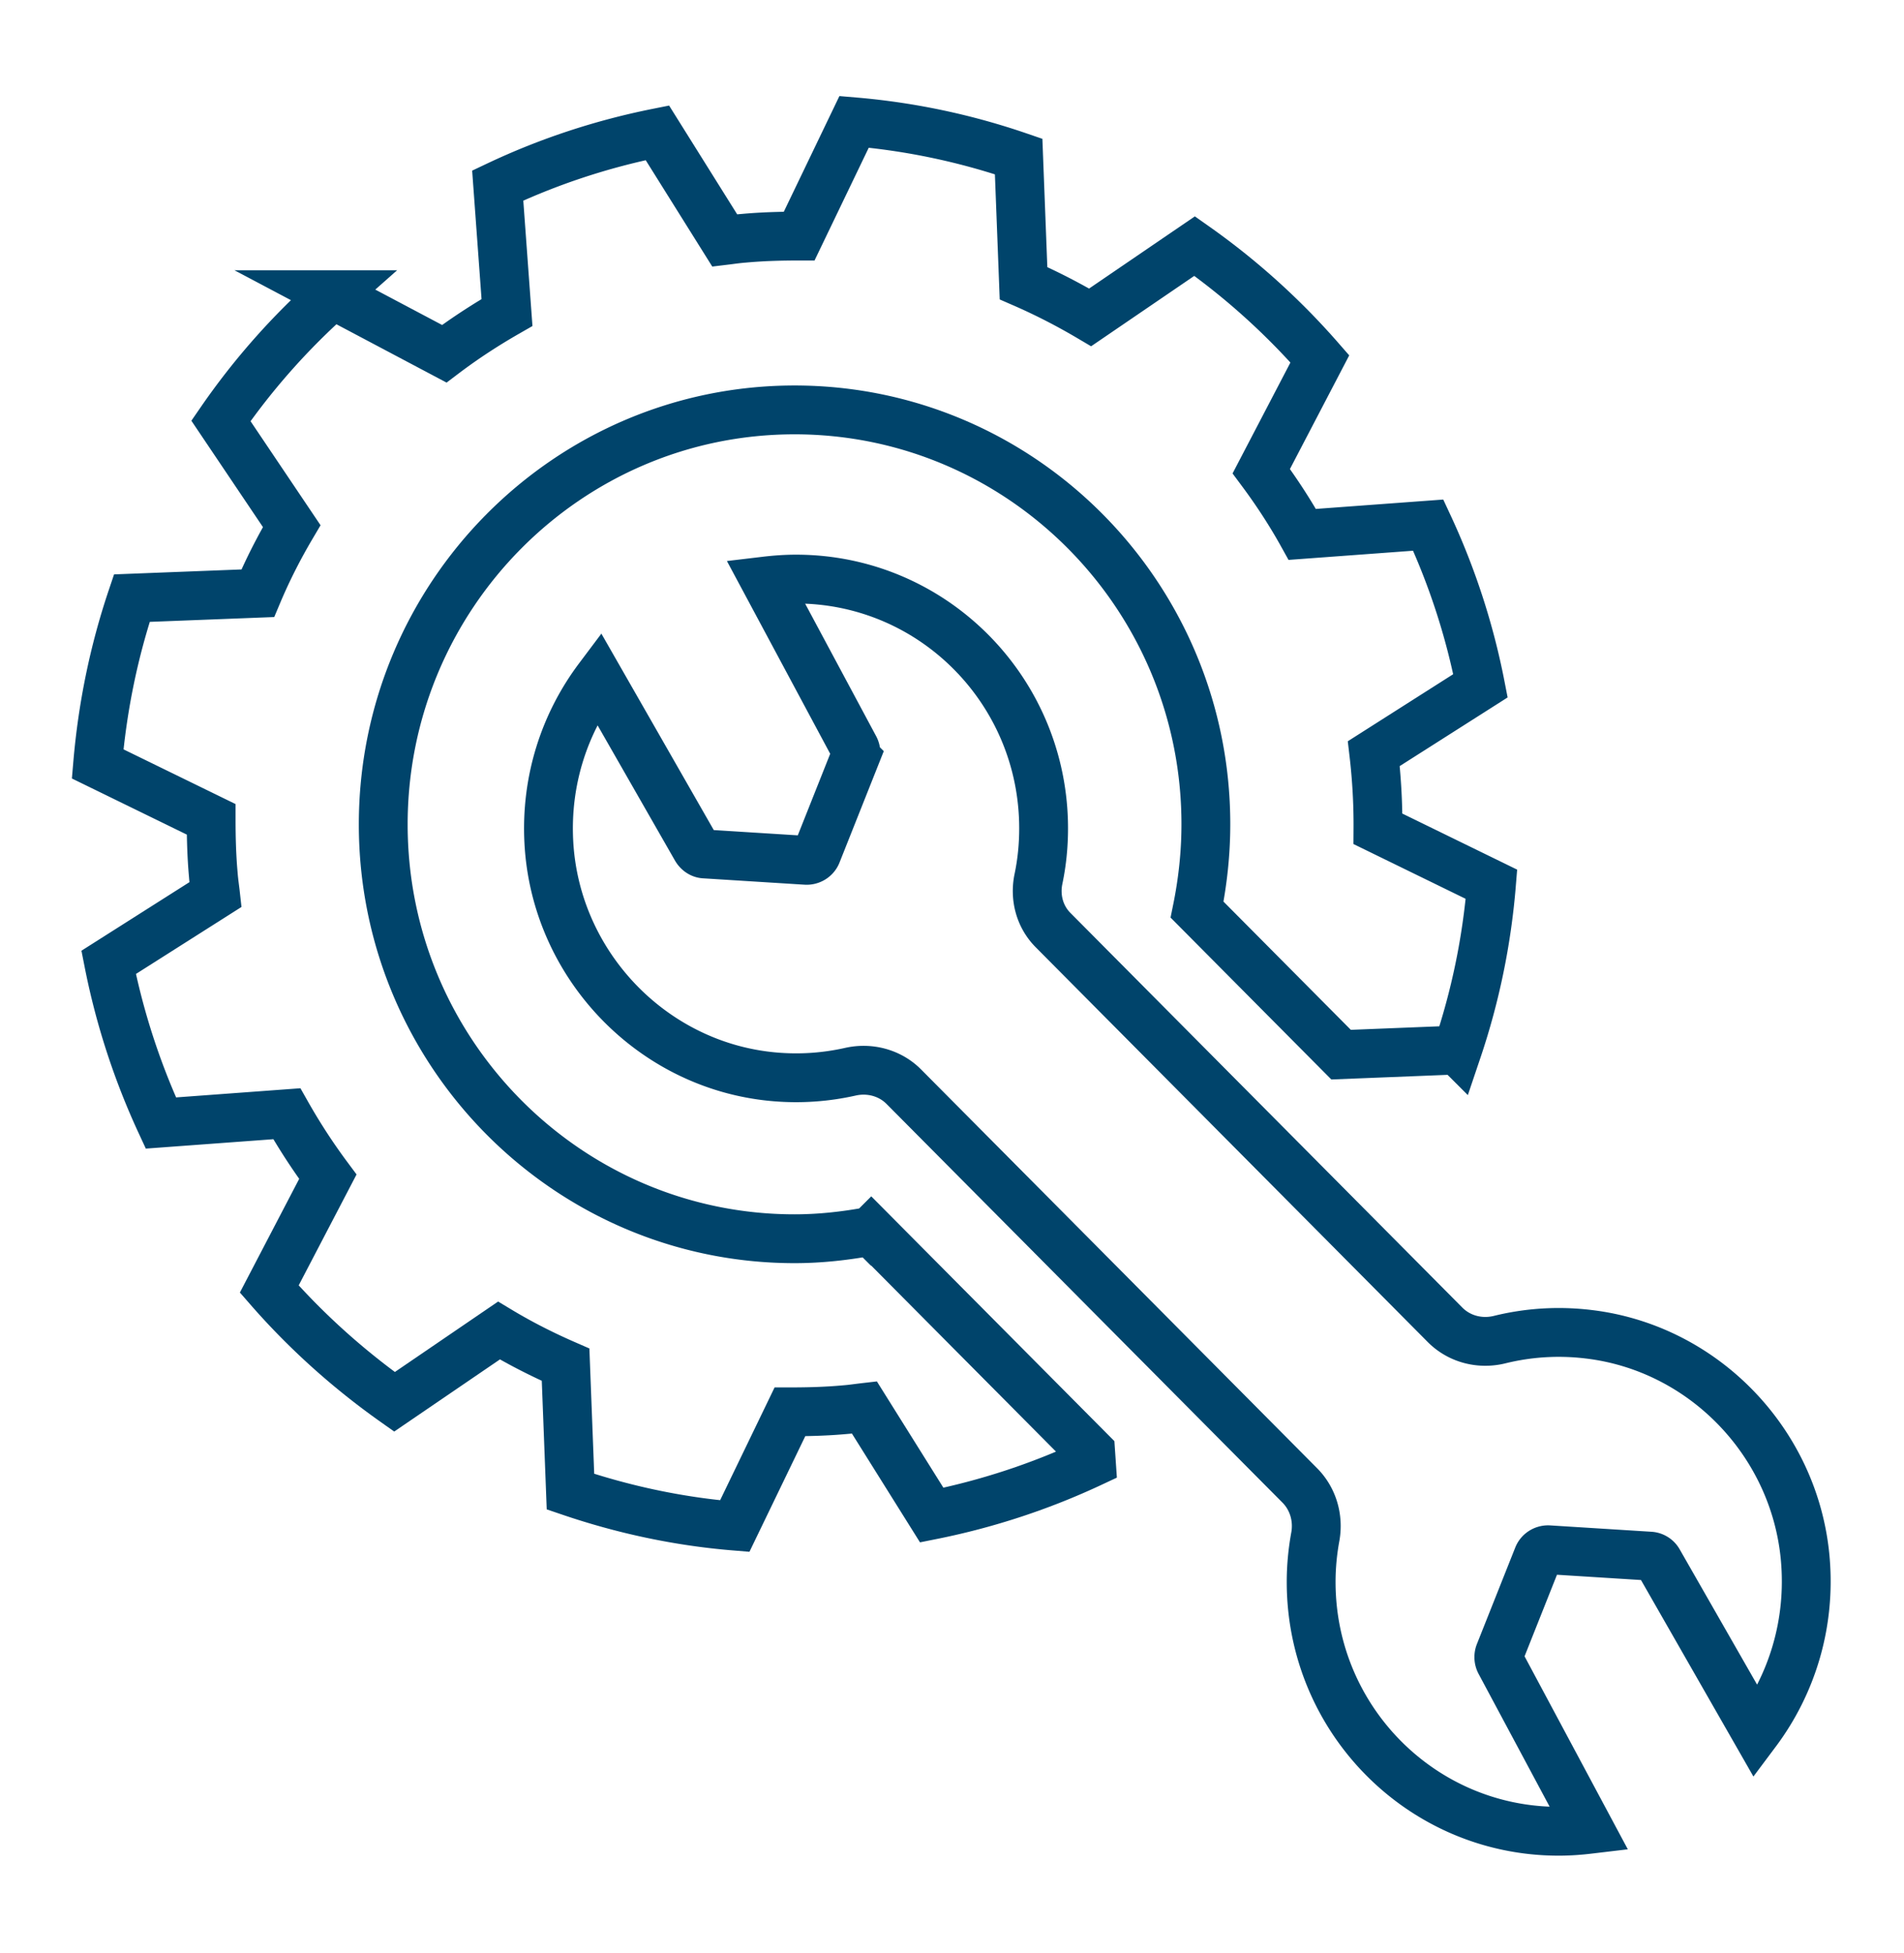 <svg width="78" height="80" viewBox="0 0 78 80" fill="none" xmlns="http://www.w3.org/2000/svg"><path d="M35.033 31.01a.46.46 0 0 0-.02-.38l-3.66-6.83c.42-.05.83-.08 1.26-.08 5.6 0 10.14 4.57 10.14 10.21 0 .71-.07 1.4-.21 2.07-.16.76.05 1.55.6 2.1l16.06 16.17c.59.59 1.44.8 2.24.6 1.14-.28 2.36-.37 3.62-.22 4.71.55 8.46 4.42 8.89 9.18.24 2.68-.55 5.17-2.01 7.12l-4-6.99a.43.43 0 0 0-.36-.22l-4.14-.26c-.19-.01-.37.1-.44.28l-1.57 3.95a.46.46 0 0 0 .02.38l3.66 6.84c-.42.05-.83.08-1.26.08-5.6 0-10.14-4.57-10.14-10.21 0-.63.06-1.25.17-1.85.14-.77-.09-1.56-.64-2.11l-16.21-16.32c-.57-.58-1.41-.8-2.2-.62-.98.22-2.01.3-3.08.21-5.01-.42-9.01-4.58-9.27-9.63-.13-2.53.65-4.86 2.04-6.71l4 6.99c.08.13.21.22.36.22l4.14.26c.19.01.37-.1.44-.28l1.57-3.95z" stroke="#00446B" stroke-width="2" stroke-miterlimit="10"/><path d="M35.68 50.43c-1.02.19-2.06.31-3.13.31-9.29 0-16.85-7.61-16.85-16.97s7.55-16.98 16.85-16.98S49.4 24.4 49.4 33.76c0 1.2-.13 2.37-.36 3.5l5.9 5.94 4.76-.19a28.45 28.45 0 0 0 1.4-6.79l-4.65-2.27a25.184 25.184 0 0 0-.17-3.08l4.37-2.78c-.45-2.31-1.18-4.52-2.14-6.58l-5.16.38c-.5-.9-1.07-1.77-1.68-2.59l2.4-4.6a28.87 28.87 0 0 0-5.13-4.62L44.66 13c-.88-.52-1.79-.99-2.73-1.4l-.2-5.19a28.07 28.07 0 0 0-6.74-1.42l-2.25 4.68c-.75 0-1.51.02-2.27.09-.27.02-.53.06-.78.09l-2.76-4.41c-2.3.46-4.49 1.19-6.54 2.16l.38 5.2c-.89.51-1.75 1.07-2.57 1.69l-4.57-2.42a28.515 28.515 0 0 0-4.58 5.17l2.9 4.31c-.52.88-.99 1.8-1.39 2.75l-5.16.2c-.73 2.17-1.2 4.44-1.4 6.79l4.65 2.27c0 .76.02 1.52.09 2.29.02.27.06.52.09.79l-4.38 2.78A28.97 28.97 0 0 0 6.59 46l5.16-.38c.51.9 1.07 1.76 1.68 2.58l-2.4 4.6c1.52 1.74 3.25 3.29 5.13 4.62l4.28-2.92c.88.53 1.79.99 2.73 1.4l.2 5.2c2.15.73 4.41 1.22 6.73 1.41l2.26-4.68c.75 0 1.51-.02 2.27-.09.26-.02.52-.06.78-.09l2.76 4.41c2.3-.46 4.49-1.19 6.54-2.15l-.03-.44-8.99-9.05-.01.01z" stroke="#00446B" stroke-width="2" stroke-miterlimit="10"/></svg>